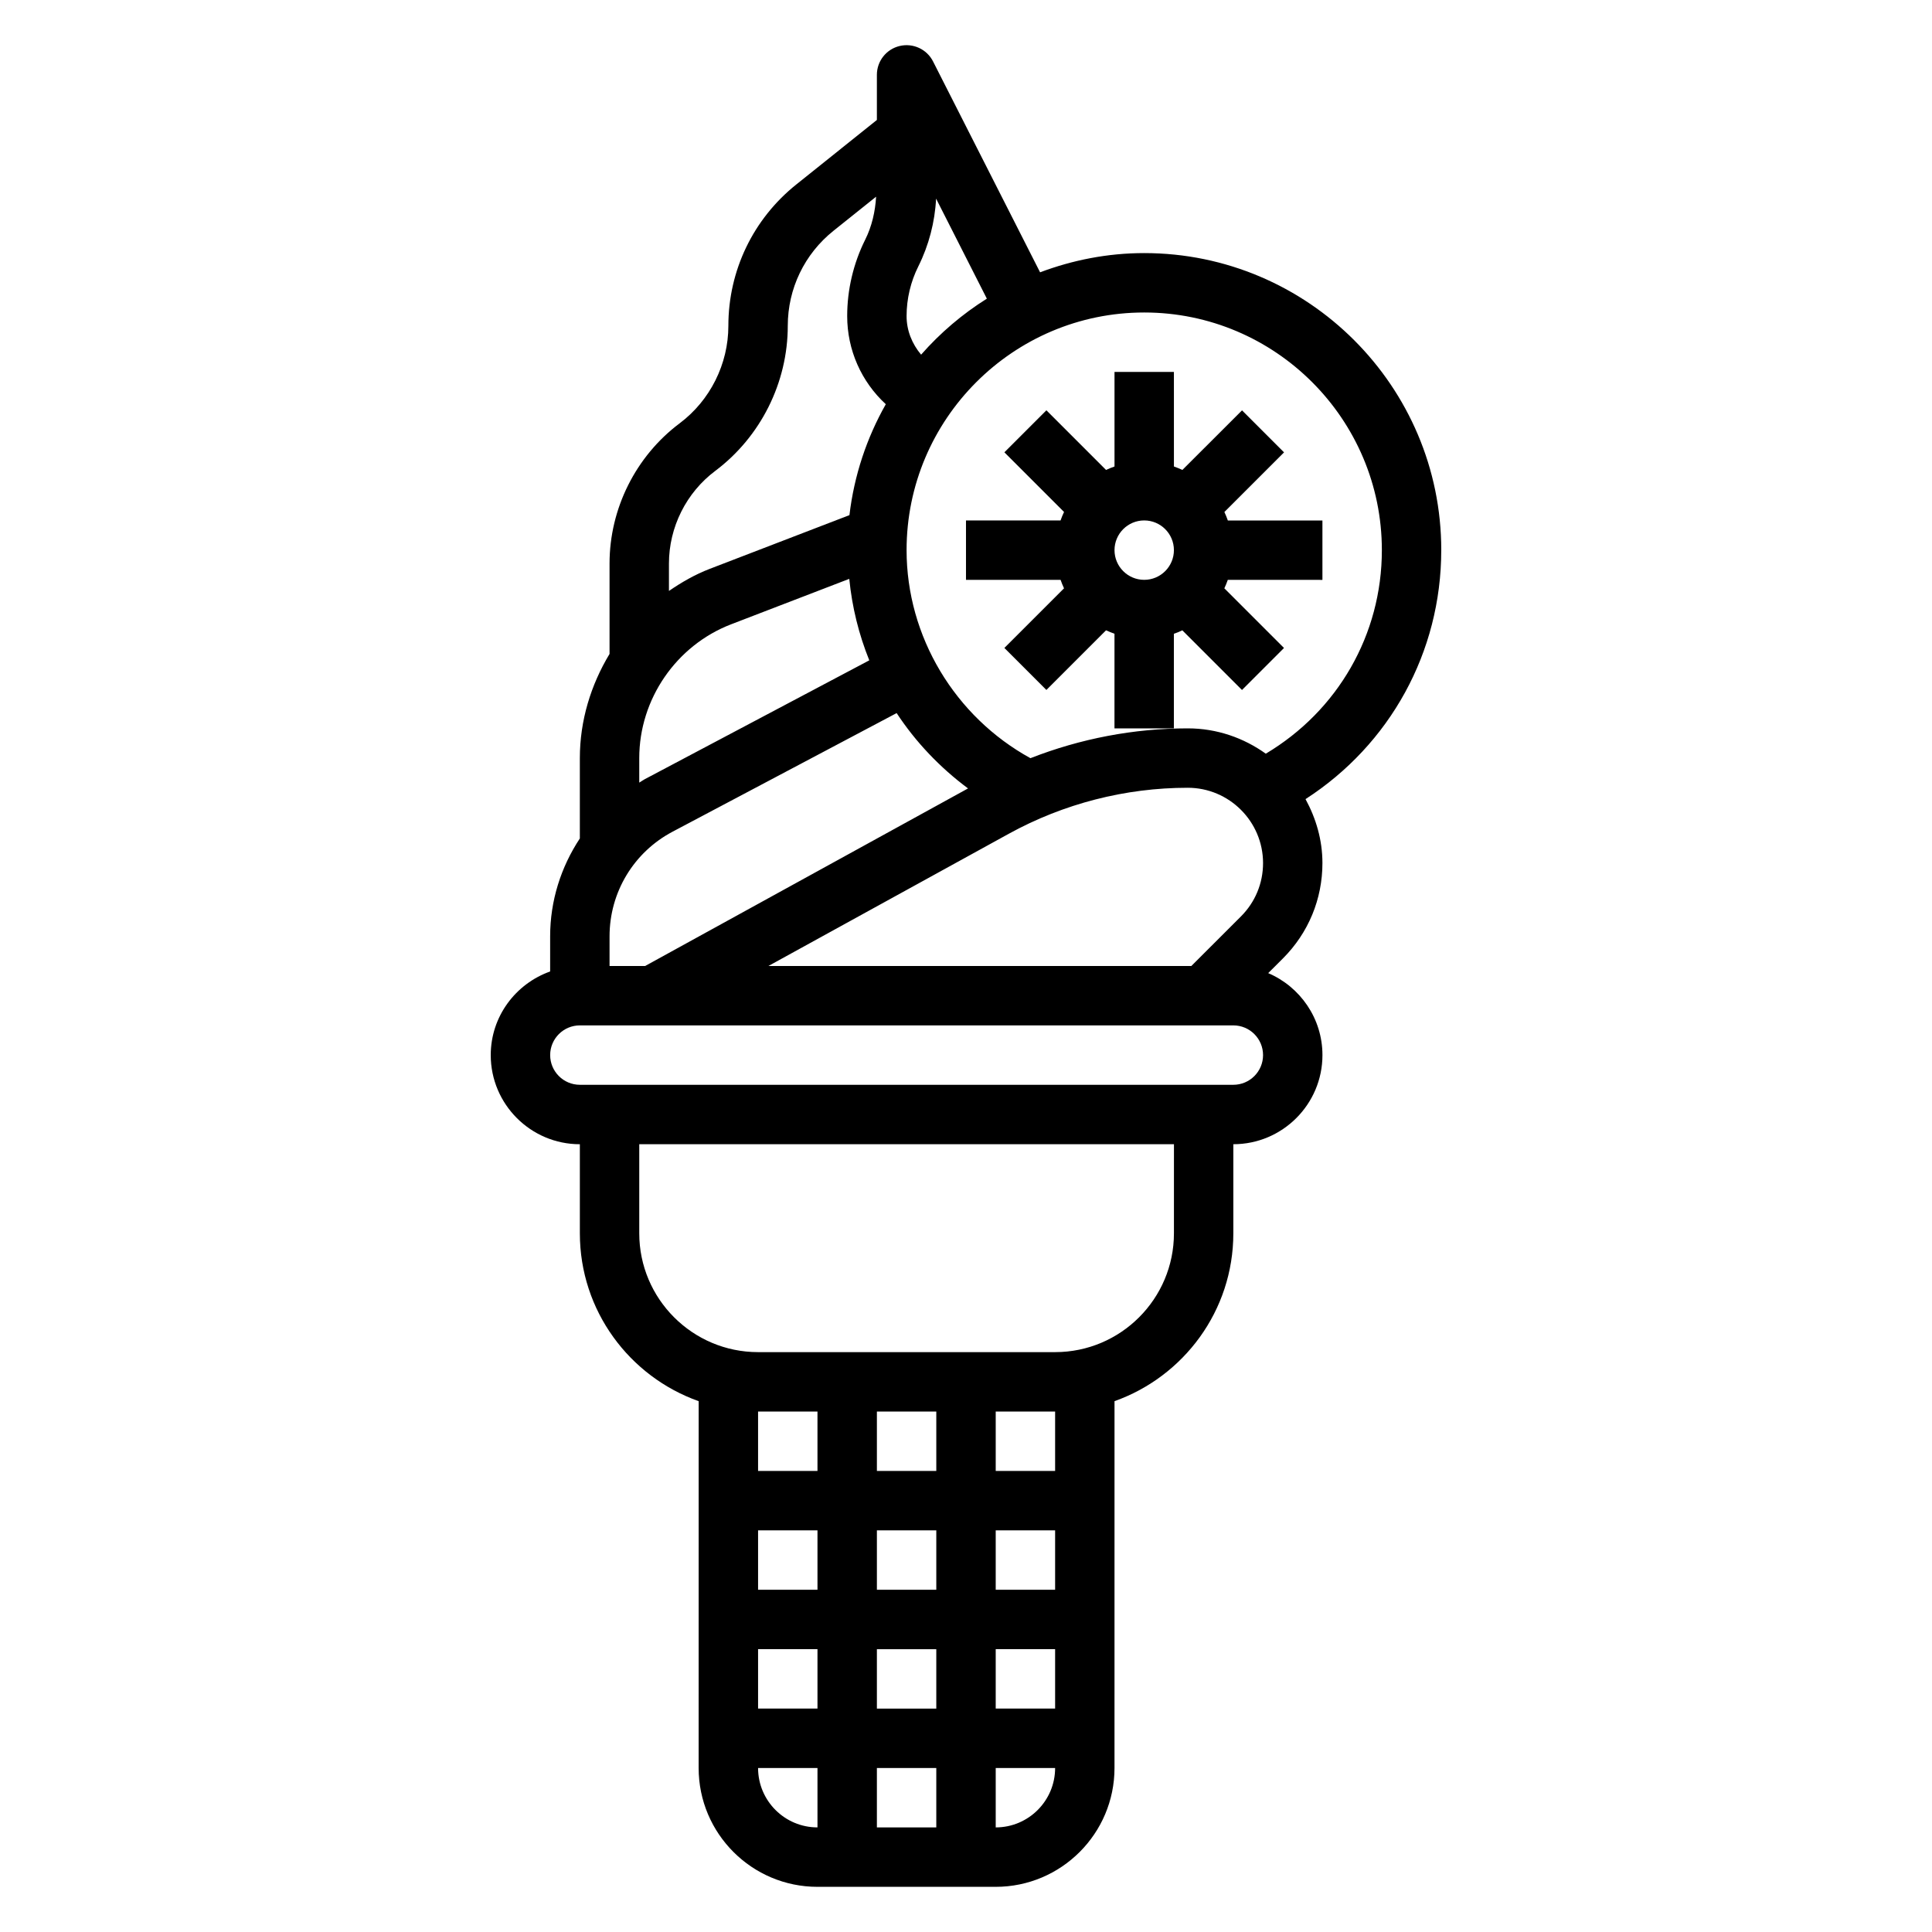 <?xml version="1.0" encoding="UTF-8"?>
<!-- Uploaded to: ICON Repo, www.iconrepo.com, Generator: ICON Repo Mixer Tools -->
<svg fill="#000000" width="800px" height="800px" version="1.1" viewBox="144 144 512 512" xmlns="http://www.w3.org/2000/svg">
 <g>
  <path d="m525.95 289.79c0-43.406-35.312-78.719-78.719-78.719-9.723 0-18.996 1.859-27.598 5.094l-28.363-55.883c-1.645-3.25-5.312-4.938-8.848-4.094-3.543 0.84-6.039 4.004-6.039 7.648v11.957l-21.332 17.074c-11.457 9.164-18.027 22.824-18.027 37.496 0 10.102-4.824 19.75-12.902 25.812-11.637 8.723-18.586 22.617-18.586 37.164v23.961c-4.953 8.211-7.871 17.672-7.871 27.598v21.301c-5 7.566-7.871 16.5-7.871 25.93v9.32c-9.141 3.258-15.742 11.918-15.742 22.168 0 13.02 10.598 23.617 23.617 23.617v23.617c0 20.523 13.168 37.977 31.488 44.477l-0.008 97.215c0 17.367 14.121 31.488 31.488 31.488h47.23c17.367 0 31.488-14.121 31.488-31.488l0.004-97.219c18.316-6.504 31.488-23.953 31.488-44.477v-23.617c13.02 0 23.617-10.598 23.617-23.617 0-9.746-5.934-18.121-14.375-21.727l3.922-3.914c6.734-6.742 10.449-15.703 10.449-25.242 0-6.164-1.715-11.887-4.481-16.957 22.352-14.43 35.969-38.91 35.969-65.984zm-15.742 0c0 22.434-11.723 42.602-30.758 53.945-5.848-4.184-12.957-6.711-20.688-6.711-14.266 0-28.441 2.715-41.684 7.902-19.992-10.98-32.824-32.195-32.824-55.137 0-34.723 28.254-62.977 62.977-62.977 34.723 0 62.977 28.254 62.977 62.977zm-162.58 110.21 63.762-35.07c14.473-7.953 30.852-12.164 47.375-12.164 11 0 19.957 8.961 19.957 19.965 0 5.336-2.078 10.344-5.84 14.113l-13.164 13.156zm-9.871-90.555 31.309-12.043c0.738 7.484 2.535 14.738 5.305 21.594l-59.512 31.504c-0.504 0.27-0.953 0.613-1.449 0.898v-6.504c0-15.594 9.785-29.844 24.348-35.449zm-15.539 54.973 59.402-31.441c5.047 7.676 11.461 14.414 18.918 19.965l-85.578 47.059h-9.422v-7.871c0-11.645 6.391-22.266 16.68-27.711zm69.855-167.78 13.453 26.512c-6.512 4.086-12.375 9.086-17.422 14.84-2.387-2.844-3.856-6.383-3.848-10.25 0-4.543 1.078-9.086 3.109-13.145 2.781-5.574 4.394-11.738 4.707-17.957zm-58.496 72.133c12.012-9.023 19.191-23.383 19.191-38.41 0-9.855 4.418-19.043 12.113-25.199l11.297-9.035c-0.234 3.961-1.133 7.887-2.906 11.422-3.106 6.227-4.758 13.211-4.758 20.184-0.008 9.055 3.785 17.453 10.234 23.387-5.031 8.879-8.383 18.812-9.637 29.395l-37.016 14.234c-3.898 1.496-7.453 3.551-10.816 5.856v-7.273c0-9.609 4.59-18.797 12.297-24.559zm27.062 249.3v15.742h-15.742v-15.742zm15.746 78.723v-15.742h15.742v15.742zm15.742 15.742v15.742h-15.742v-15.742zm-47.23-62.977h15.742v15.742h-15.742zm0 31.488h15.742v15.742h-15.742zm62.977 0h15.742v15.742h-15.742zm0-15.742v-15.742h15.742v15.742zm-15.746 0h-15.742v-15.742h15.742zm-15.742-31.488v-15.742h15.742v15.742zm-31.488 78.719h15.742v15.742c-8.68 0.004-15.742-7.059-15.742-15.742zm62.977 15.746v-15.742h15.742c0 8.68-7.059 15.742-15.742 15.742zm15.742-94.465h-15.742v-15.742h15.742zm31.488-62.977c0 17.367-14.121 31.488-31.488 31.488h-78.719c-17.367 0-31.488-14.121-31.488-31.488v-23.617h141.7zm15.746-39.359h-173.18c-4.344 0-7.871-3.527-7.871-7.871s3.527-7.871 7.871-7.871h173.18c4.344 0 7.871 3.527 7.871 7.871s-3.527 7.871-7.871 7.871z"/>
  <path d="m425.06 281.92h-25.062v15.742h25.066c0.277 0.77 0.566 1.52 0.914 2.25l-15.809 15.801 11.133 11.133 15.809-15.809c0.73 0.348 1.48 0.637 2.242 0.914l-0.004 25.074h15.742v-25.066c0.77-0.277 1.52-0.566 2.242-0.914l15.809 15.809 11.133-11.133-15.809-15.809c0.348-0.73 0.645-1.48 0.914-2.242l25.078 0.004v-15.742h-25.066c-0.277-0.77-0.566-1.52-0.914-2.25l15.809-15.801-11.133-11.133-15.809 15.789c-0.73-0.348-1.48-0.637-2.242-0.914l-0.004-25.062h-15.742v25.066c-0.77 0.277-1.52 0.566-2.242 0.914l-15.809-15.809-11.133 11.133 15.809 15.809c-0.355 0.727-0.645 1.477-0.922 2.246zm14.297 7.871c0-4.336 3.527-7.871 7.871-7.871s7.871 3.535 7.871 7.871c0 4.336-3.527 7.871-7.871 7.871-4.344 0.004-7.871-3.531-7.871-7.871z"/>
 </g>
</svg>